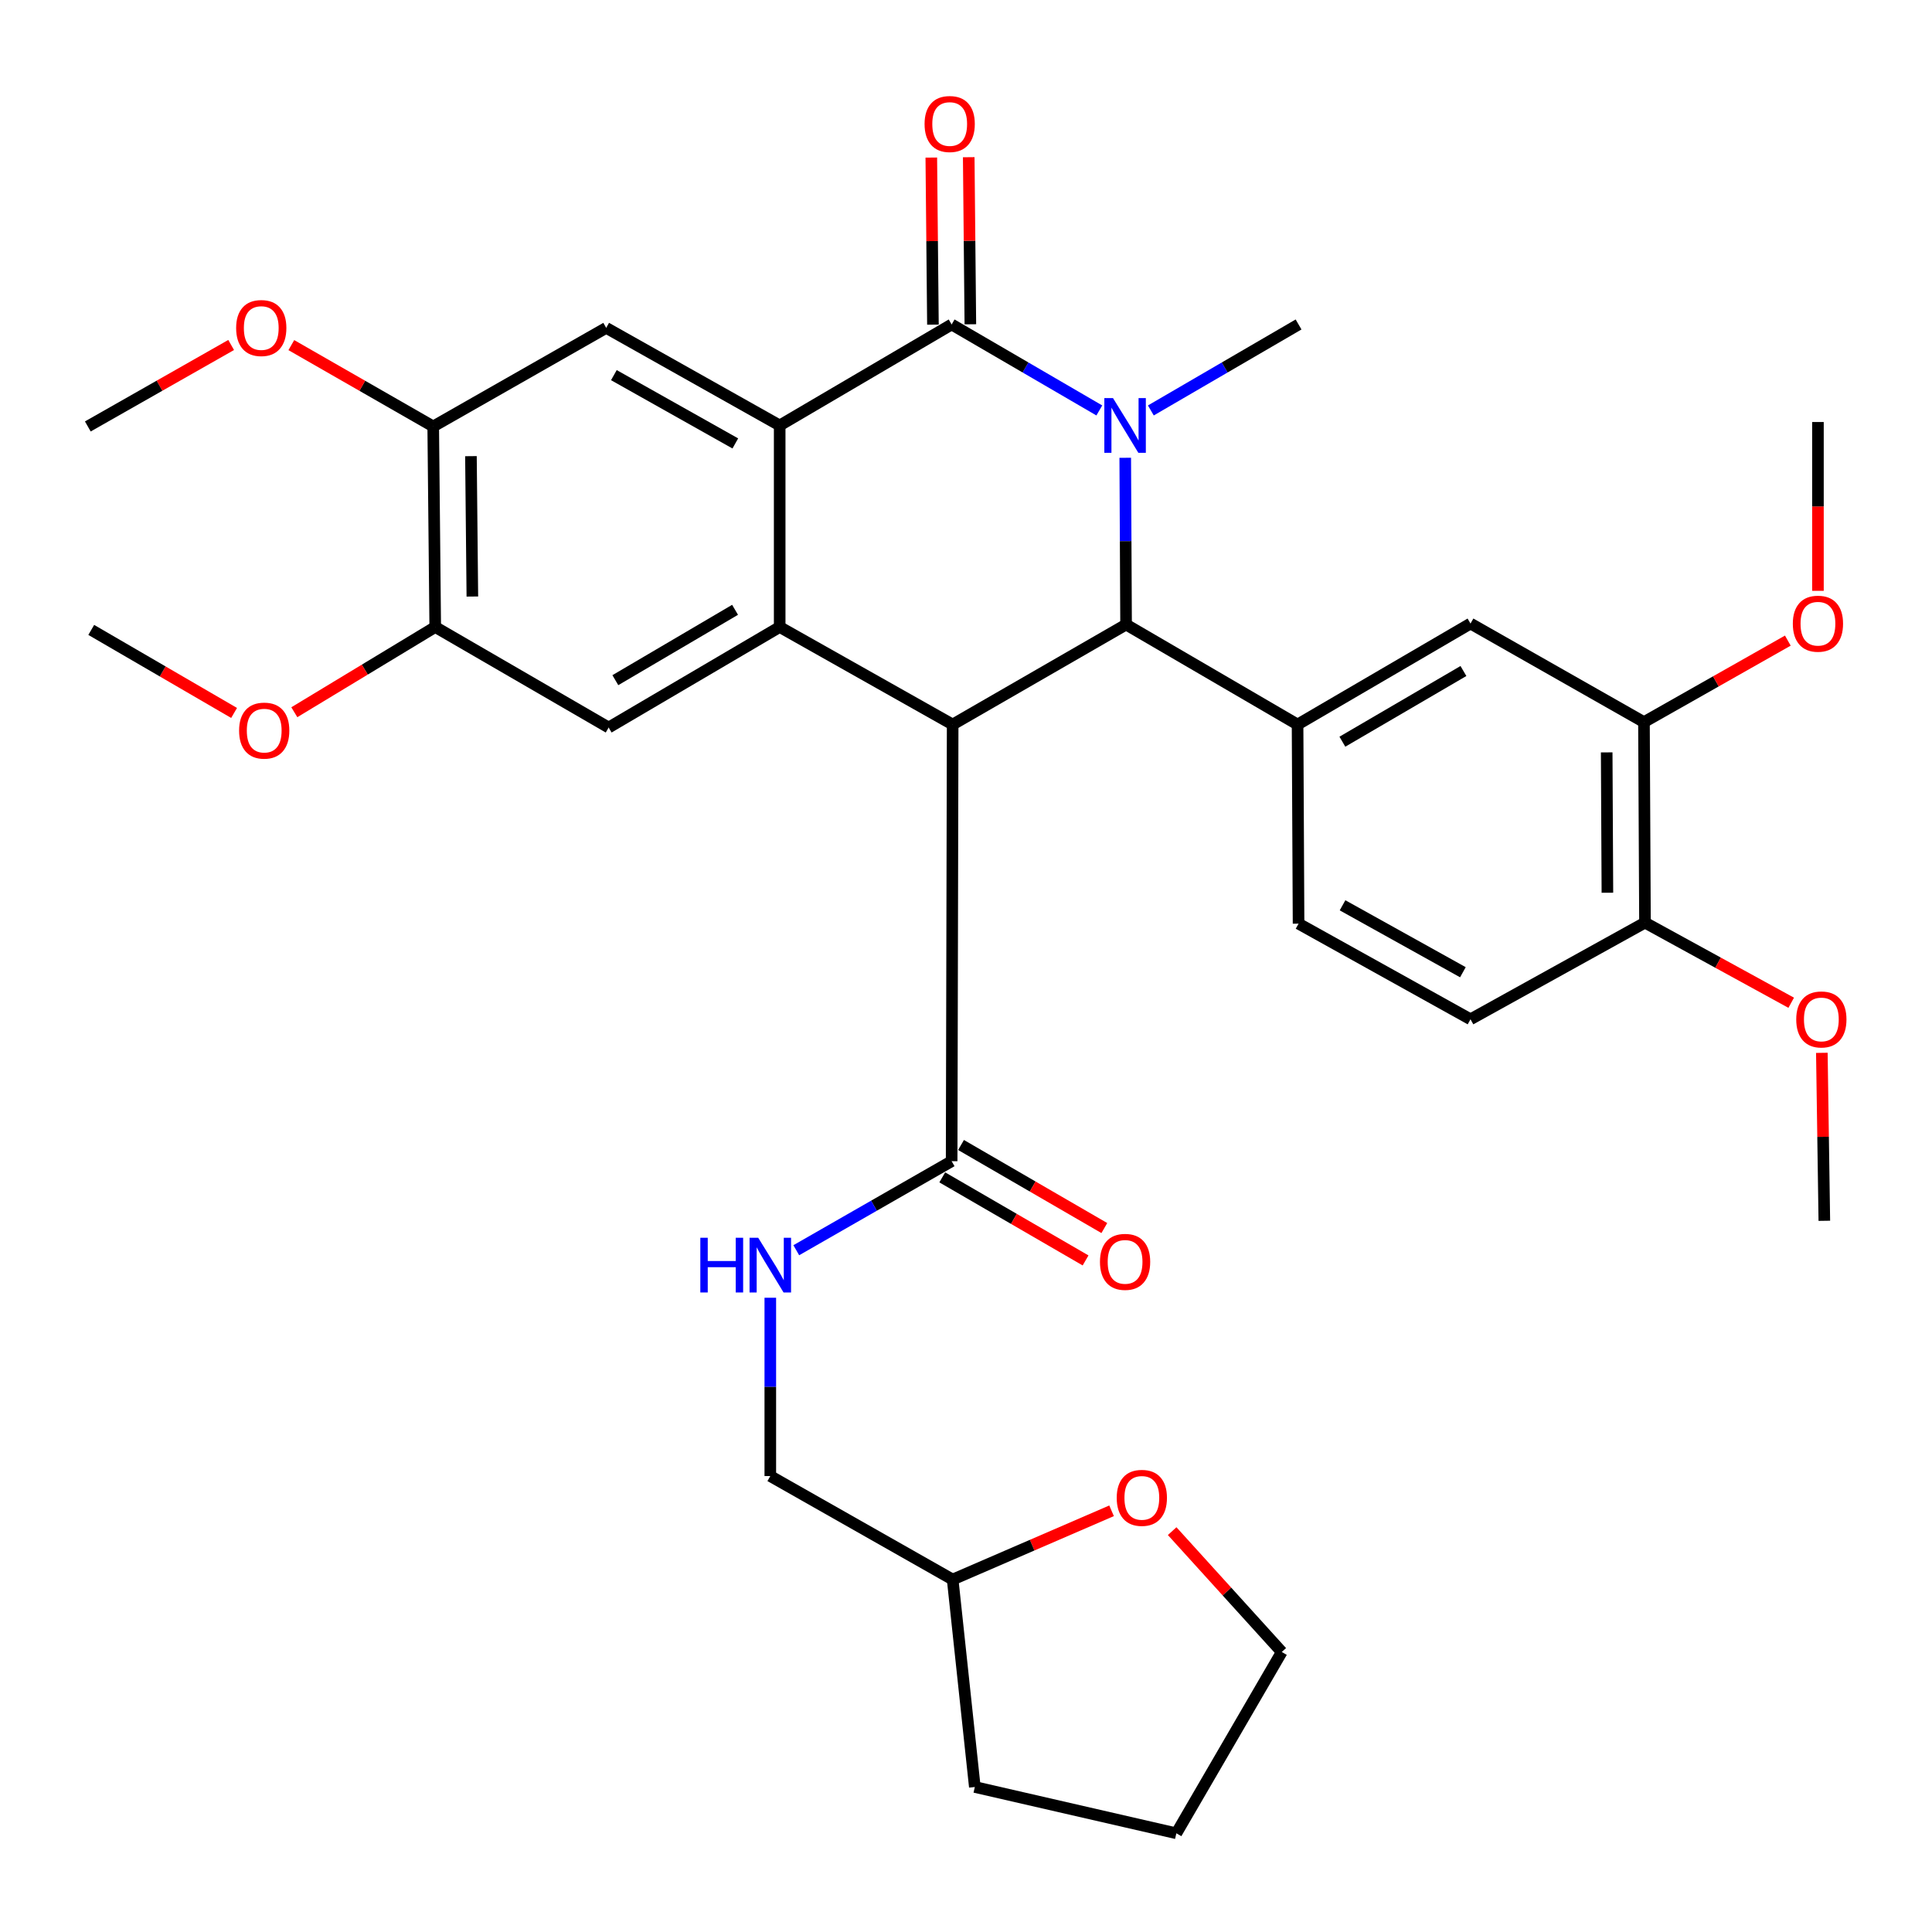 <?xml version='1.0' encoding='iso-8859-1'?>
<svg version='1.1' baseProfile='full'
              xmlns='http://www.w3.org/2000/svg'
                      xmlns:rdkit='http://www.rdkit.org/xml'
                      xmlns:xlink='http://www.w3.org/1999/xlink'
                  xml:space='preserve'
width='1000px' height='1000px' viewBox='0 0 1000 1000'>
<!-- END OF HEADER -->
<rect style='opacity:1.0;fill:#FFFFFF;stroke:none' width='1000' height='1000' x='0' y='0'> </rect>
<path class='bond-1' d='M 569.004,212.447 L 530.786,190.195' style='fill:none;fill-rule:evenodd;stroke:#0000FF;stroke-width:6px;stroke-linecap:butt;stroke-linejoin:miter;stroke-opacity:1' />
<path class='bond-1' d='M 530.786,190.195 L 492.569,167.944' style='fill:none;fill-rule:evenodd;stroke:#000000;stroke-width:6px;stroke-linecap:butt;stroke-linejoin:miter;stroke-opacity:1' />
<path class='bond-2' d='M 582.424,236.948 L 582.641,280.106' style='fill:none;fill-rule:evenodd;stroke:#0000FF;stroke-width:6px;stroke-linecap:butt;stroke-linejoin:miter;stroke-opacity:1' />
<path class='bond-2' d='M 582.641,280.106 L 582.857,323.263' style='fill:none;fill-rule:evenodd;stroke:#000000;stroke-width:6px;stroke-linecap:butt;stroke-linejoin:miter;stroke-opacity:1' />
<path class='bond-20' d='M 595.678,212.448 L 633.906,190.196' style='fill:none;fill-rule:evenodd;stroke:#0000FF;stroke-width:6px;stroke-linecap:butt;stroke-linejoin:miter;stroke-opacity:1' />
<path class='bond-20' d='M 633.906,190.196 L 672.134,167.944' style='fill:none;fill-rule:evenodd;stroke:#000000;stroke-width:6px;stroke-linecap:butt;stroke-linejoin:miter;stroke-opacity:1' />
<path class='bond-0' d='M 493.096,375.015 L 582.857,323.263' style='fill:none;fill-rule:evenodd;stroke:#000000;stroke-width:6px;stroke-linecap:butt;stroke-linejoin:miter;stroke-opacity:1' />
<path class='bond-3' d='M 493.096,375.015 L 403.562,324.533' style='fill:none;fill-rule:evenodd;stroke:#000000;stroke-width:6px;stroke-linecap:butt;stroke-linejoin:miter;stroke-opacity:1' />
<path class='bond-6' d='M 493.096,375.015 L 492.569,601.025' style='fill:none;fill-rule:evenodd;stroke:#000000;stroke-width:6px;stroke-linecap:butt;stroke-linejoin:miter;stroke-opacity:1' />
<path class='bond-4' d='M 492.569,167.944 L 403.562,220.212' style='fill:none;fill-rule:evenodd;stroke:#000000;stroke-width:6px;stroke-linecap:butt;stroke-linejoin:miter;stroke-opacity:1' />
<path class='bond-14' d='M 502.254,167.85 L 501.833,124.609' style='fill:none;fill-rule:evenodd;stroke:#000000;stroke-width:6px;stroke-linecap:butt;stroke-linejoin:miter;stroke-opacity:1' />
<path class='bond-14' d='M 501.833,124.609 L 501.411,81.369' style='fill:none;fill-rule:evenodd;stroke:#FF0000;stroke-width:6px;stroke-linecap:butt;stroke-linejoin:miter;stroke-opacity:1' />
<path class='bond-14' d='M 482.884,168.038 L 482.463,124.798' style='fill:none;fill-rule:evenodd;stroke:#000000;stroke-width:6px;stroke-linecap:butt;stroke-linejoin:miter;stroke-opacity:1' />
<path class='bond-14' d='M 482.463,124.798 L 482.042,81.558' style='fill:none;fill-rule:evenodd;stroke:#FF0000;stroke-width:6px;stroke-linecap:butt;stroke-linejoin:miter;stroke-opacity:1' />
<path class='bond-5' d='M 582.857,323.263 L 671.617,375.015' style='fill:none;fill-rule:evenodd;stroke:#000000;stroke-width:6px;stroke-linecap:butt;stroke-linejoin:miter;stroke-opacity:1' />
<path class='bond-7' d='M 403.562,324.533 L 315.038,376.564' style='fill:none;fill-rule:evenodd;stroke:#000000;stroke-width:6px;stroke-linecap:butt;stroke-linejoin:miter;stroke-opacity:1' />
<path class='bond-7' d='M 380.468,315.638 L 318.501,352.06' style='fill:none;fill-rule:evenodd;stroke:#000000;stroke-width:6px;stroke-linecap:butt;stroke-linejoin:miter;stroke-opacity:1' />
<path class='bond-34' d='M 403.562,324.533 L 403.562,220.212' style='fill:none;fill-rule:evenodd;stroke:#000000;stroke-width:6px;stroke-linecap:butt;stroke-linejoin:miter;stroke-opacity:1' />
<path class='bond-8' d='M 403.562,220.212 L 313.768,169.709' style='fill:none;fill-rule:evenodd;stroke:#000000;stroke-width:6px;stroke-linecap:butt;stroke-linejoin:miter;stroke-opacity:1' />
<path class='bond-8' d='M 380.597,229.52 L 317.742,194.168' style='fill:none;fill-rule:evenodd;stroke:#000000;stroke-width:6px;stroke-linecap:butt;stroke-linejoin:miter;stroke-opacity:1' />
<path class='bond-9' d='M 671.617,375.015 L 761.13,322.747' style='fill:none;fill-rule:evenodd;stroke:#000000;stroke-width:6px;stroke-linecap:butt;stroke-linejoin:miter;stroke-opacity:1' />
<path class='bond-9' d='M 694.812,383.902 L 757.471,347.314' style='fill:none;fill-rule:evenodd;stroke:#000000;stroke-width:6px;stroke-linecap:butt;stroke-linejoin:miter;stroke-opacity:1' />
<path class='bond-15' d='M 671.617,375.015 L 672.134,478.087' style='fill:none;fill-rule:evenodd;stroke:#000000;stroke-width:6px;stroke-linecap:butt;stroke-linejoin:miter;stroke-opacity:1' />
<path class='bond-12' d='M 492.569,601.025 L 452.361,624.071' style='fill:none;fill-rule:evenodd;stroke:#000000;stroke-width:6px;stroke-linecap:butt;stroke-linejoin:miter;stroke-opacity:1' />
<path class='bond-12' d='M 452.361,624.071 L 412.153,647.116' style='fill:none;fill-rule:evenodd;stroke:#0000FF;stroke-width:6px;stroke-linecap:butt;stroke-linejoin:miter;stroke-opacity:1' />
<path class='bond-17' d='M 487.712,609.405 L 524.801,630.902' style='fill:none;fill-rule:evenodd;stroke:#000000;stroke-width:6px;stroke-linecap:butt;stroke-linejoin:miter;stroke-opacity:1' />
<path class='bond-17' d='M 524.801,630.902 L 561.89,652.398' style='fill:none;fill-rule:evenodd;stroke:#FF0000;stroke-width:6px;stroke-linecap:butt;stroke-linejoin:miter;stroke-opacity:1' />
<path class='bond-17' d='M 497.426,592.646 L 534.515,614.143' style='fill:none;fill-rule:evenodd;stroke:#000000;stroke-width:6px;stroke-linecap:butt;stroke-linejoin:miter;stroke-opacity:1' />
<path class='bond-17' d='M 534.515,614.143 L 571.603,635.639' style='fill:none;fill-rule:evenodd;stroke:#FF0000;stroke-width:6px;stroke-linecap:butt;stroke-linejoin:miter;stroke-opacity:1' />
<path class='bond-10' d='M 315.038,376.564 L 225.277,324.533' style='fill:none;fill-rule:evenodd;stroke:#000000;stroke-width:6px;stroke-linecap:butt;stroke-linejoin:miter;stroke-opacity:1' />
<path class='bond-11' d='M 313.768,169.709 L 224.234,220.729' style='fill:none;fill-rule:evenodd;stroke:#000000;stroke-width:6px;stroke-linecap:butt;stroke-linejoin:miter;stroke-opacity:1' />
<path class='bond-13' d='M 761.13,322.747 L 850.913,373.766' style='fill:none;fill-rule:evenodd;stroke:#000000;stroke-width:6px;stroke-linecap:butt;stroke-linejoin:miter;stroke-opacity:1' />
<path class='bond-23' d='M 225.277,324.533 L 188.809,346.593' style='fill:none;fill-rule:evenodd;stroke:#000000;stroke-width:6px;stroke-linecap:butt;stroke-linejoin:miter;stroke-opacity:1' />
<path class='bond-23' d='M 188.809,346.593 L 152.341,368.653' style='fill:none;fill-rule:evenodd;stroke:#FF0000;stroke-width:6px;stroke-linecap:butt;stroke-linejoin:miter;stroke-opacity:1' />
<path class='bond-35' d='M 225.277,324.533 L 224.234,220.729' style='fill:none;fill-rule:evenodd;stroke:#000000;stroke-width:6px;stroke-linecap:butt;stroke-linejoin:miter;stroke-opacity:1' />
<path class='bond-35' d='M 244.49,308.767 L 243.76,236.104' style='fill:none;fill-rule:evenodd;stroke:#000000;stroke-width:6px;stroke-linecap:butt;stroke-linejoin:miter;stroke-opacity:1' />
<path class='bond-22' d='M 224.234,220.729 L 187.512,199.68' style='fill:none;fill-rule:evenodd;stroke:#000000;stroke-width:6px;stroke-linecap:butt;stroke-linejoin:miter;stroke-opacity:1' />
<path class='bond-22' d='M 187.512,199.68 L 150.791,178.631' style='fill:none;fill-rule:evenodd;stroke:#FF0000;stroke-width:6px;stroke-linecap:butt;stroke-linejoin:miter;stroke-opacity:1' />
<path class='bond-21' d='M 398.708,671.711 L 398.708,717.859' style='fill:none;fill-rule:evenodd;stroke:#0000FF;stroke-width:6px;stroke-linecap:butt;stroke-linejoin:miter;stroke-opacity:1' />
<path class='bond-21' d='M 398.708,717.859 L 398.708,764.007' style='fill:none;fill-rule:evenodd;stroke:#000000;stroke-width:6px;stroke-linecap:butt;stroke-linejoin:miter;stroke-opacity:1' />
<path class='bond-24' d='M 850.913,373.766 L 888.145,352.672' style='fill:none;fill-rule:evenodd;stroke:#000000;stroke-width:6px;stroke-linecap:butt;stroke-linejoin:miter;stroke-opacity:1' />
<path class='bond-24' d='M 888.145,352.672 L 925.377,331.578' style='fill:none;fill-rule:evenodd;stroke:#FF0000;stroke-width:6px;stroke-linecap:butt;stroke-linejoin:miter;stroke-opacity:1' />
<path class='bond-36' d='M 850.913,373.766 L 851.44,477.549' style='fill:none;fill-rule:evenodd;stroke:#000000;stroke-width:6px;stroke-linecap:butt;stroke-linejoin:miter;stroke-opacity:1' />
<path class='bond-36' d='M 831.622,389.432 L 831.991,462.08' style='fill:none;fill-rule:evenodd;stroke:#000000;stroke-width:6px;stroke-linecap:butt;stroke-linejoin:miter;stroke-opacity:1' />
<path class='bond-19' d='M 672.134,478.087 L 761.13,527.579' style='fill:none;fill-rule:evenodd;stroke:#000000;stroke-width:6px;stroke-linecap:butt;stroke-linejoin:miter;stroke-opacity:1' />
<path class='bond-19' d='M 694.897,468.582 L 757.195,503.226' style='fill:none;fill-rule:evenodd;stroke:#000000;stroke-width:6px;stroke-linecap:butt;stroke-linejoin:miter;stroke-opacity:1' />
<path class='bond-16' d='M 851.44,477.549 L 761.13,527.579' style='fill:none;fill-rule:evenodd;stroke:#000000;stroke-width:6px;stroke-linecap:butt;stroke-linejoin:miter;stroke-opacity:1' />
<path class='bond-26' d='M 851.44,477.549 L 889.283,498.289' style='fill:none;fill-rule:evenodd;stroke:#000000;stroke-width:6px;stroke-linecap:butt;stroke-linejoin:miter;stroke-opacity:1' />
<path class='bond-26' d='M 889.283,498.289 L 927.127,519.028' style='fill:none;fill-rule:evenodd;stroke:#FF0000;stroke-width:6px;stroke-linecap:butt;stroke-linejoin:miter;stroke-opacity:1' />
<path class='bond-18' d='M 575.347,781.987 L 534.222,799.776' style='fill:none;fill-rule:evenodd;stroke:#FF0000;stroke-width:6px;stroke-linecap:butt;stroke-linejoin:miter;stroke-opacity:1' />
<path class='bond-18' d='M 534.222,799.776 L 493.096,817.566' style='fill:none;fill-rule:evenodd;stroke:#000000;stroke-width:6px;stroke-linecap:butt;stroke-linejoin:miter;stroke-opacity:1' />
<path class='bond-27' d='M 606.709,792.514 L 635.074,823.786' style='fill:none;fill-rule:evenodd;stroke:#FF0000;stroke-width:6px;stroke-linecap:butt;stroke-linejoin:miter;stroke-opacity:1' />
<path class='bond-27' d='M 635.074,823.786 L 663.438,855.059' style='fill:none;fill-rule:evenodd;stroke:#000000;stroke-width:6px;stroke-linecap:butt;stroke-linejoin:miter;stroke-opacity:1' />
<path class='bond-25' d='M 398.708,764.007 L 493.096,817.566' style='fill:none;fill-rule:evenodd;stroke:#000000;stroke-width:6px;stroke-linecap:butt;stroke-linejoin:miter;stroke-opacity:1' />
<path class='bond-30' d='M 119.645,178.564 L 82.55,199.646' style='fill:none;fill-rule:evenodd;stroke:#FF0000;stroke-width:6px;stroke-linecap:butt;stroke-linejoin:miter;stroke-opacity:1' />
<path class='bond-30' d='M 82.55,199.646 L 45.455,220.729' style='fill:none;fill-rule:evenodd;stroke:#000000;stroke-width:6px;stroke-linecap:butt;stroke-linejoin:miter;stroke-opacity:1' />
<path class='bond-29' d='M 121.165,369.02 L 84.198,347.53' style='fill:none;fill-rule:evenodd;stroke:#FF0000;stroke-width:6px;stroke-linecap:butt;stroke-linejoin:miter;stroke-opacity:1' />
<path class='bond-29' d='M 84.198,347.53 L 47.23,326.04' style='fill:none;fill-rule:evenodd;stroke:#000000;stroke-width:6px;stroke-linecap:butt;stroke-linejoin:miter;stroke-opacity:1' />
<path class='bond-28' d='M 940.964,305.819 L 940.964,262.128' style='fill:none;fill-rule:evenodd;stroke:#FF0000;stroke-width:6px;stroke-linecap:butt;stroke-linejoin:miter;stroke-opacity:1' />
<path class='bond-28' d='M 940.964,262.128 L 940.964,218.436' style='fill:none;fill-rule:evenodd;stroke:#000000;stroke-width:6px;stroke-linecap:butt;stroke-linejoin:miter;stroke-opacity:1' />
<path class='bond-32' d='M 493.096,817.566 L 504.568,924.944' style='fill:none;fill-rule:evenodd;stroke:#000000;stroke-width:6px;stroke-linecap:butt;stroke-linejoin:miter;stroke-opacity:1' />
<path class='bond-31' d='M 942.985,544.947 L 943.627,588.413' style='fill:none;fill-rule:evenodd;stroke:#FF0000;stroke-width:6px;stroke-linecap:butt;stroke-linejoin:miter;stroke-opacity:1' />
<path class='bond-31' d='M 943.627,588.413 L 944.268,631.878' style='fill:none;fill-rule:evenodd;stroke:#000000;stroke-width:6px;stroke-linecap:butt;stroke-linejoin:miter;stroke-opacity:1' />
<path class='bond-37' d='M 663.438,855.059 L 608.878,948.909' style='fill:none;fill-rule:evenodd;stroke:#000000;stroke-width:6px;stroke-linecap:butt;stroke-linejoin:miter;stroke-opacity:1' />
<path class='bond-33' d='M 504.568,924.944 L 608.878,948.909' style='fill:none;fill-rule:evenodd;stroke:#000000;stroke-width:6px;stroke-linecap:butt;stroke-linejoin:miter;stroke-opacity:1' />
<path  class='atom-0' d='M 576.081 206.052
L 585.361 221.052
Q 586.281 222.532, 587.761 225.212
Q 589.241 227.892, 589.321 228.052
L 589.321 206.052
L 593.081 206.052
L 593.081 234.372
L 589.201 234.372
L 579.241 217.972
Q 578.081 216.052, 576.841 213.852
Q 575.641 211.652, 575.281 210.972
L 575.281 234.372
L 571.601 234.372
L 571.601 206.052
L 576.081 206.052
' fill='#0000FF'/>
<path  class='atom-13' d='M 362.488 640.662
L 366.328 640.662
L 366.328 652.702
L 380.808 652.702
L 380.808 640.662
L 384.648 640.662
L 384.648 668.982
L 380.808 668.982
L 380.808 655.902
L 366.328 655.902
L 366.328 668.982
L 362.488 668.982
L 362.488 640.662
' fill='#0000FF'/>
<path  class='atom-13' d='M 392.448 640.662
L 401.728 655.662
Q 402.648 657.142, 404.128 659.822
Q 405.608 662.502, 405.688 662.662
L 405.688 640.662
L 409.448 640.662
L 409.448 668.982
L 405.568 668.982
L 395.608 652.582
Q 394.448 650.662, 393.208 648.462
Q 392.008 646.262, 391.648 645.582
L 391.648 668.982
L 387.968 668.982
L 387.968 640.662
L 392.448 640.662
' fill='#0000FF'/>
<path  class='atom-15' d='M 478.557 64.187
Q 478.557 57.387, 481.917 53.587
Q 485.277 49.787, 491.557 49.787
Q 497.837 49.787, 501.197 53.587
Q 504.557 57.387, 504.557 64.187
Q 504.557 71.067, 501.157 74.987
Q 497.757 78.867, 491.557 78.867
Q 485.317 78.867, 481.917 74.987
Q 478.557 71.107, 478.557 64.187
M 491.557 75.667
Q 495.877 75.667, 498.197 72.787
Q 500.557 69.867, 500.557 64.187
Q 500.557 58.627, 498.197 55.827
Q 495.877 52.987, 491.557 52.987
Q 487.237 52.987, 484.877 55.787
Q 482.557 58.587, 482.557 64.187
Q 482.557 69.907, 484.877 72.787
Q 487.237 75.667, 491.557 75.667
' fill='#FF0000'/>
<path  class='atom-18' d='M 569.341 653.137
Q 569.341 646.337, 572.701 642.537
Q 576.061 638.737, 582.341 638.737
Q 588.621 638.737, 591.981 642.537
Q 595.341 646.337, 595.341 653.137
Q 595.341 660.017, 591.941 663.937
Q 588.541 667.817, 582.341 667.817
Q 576.101 667.817, 572.701 663.937
Q 569.341 660.057, 569.341 653.137
M 582.341 664.617
Q 586.661 664.617, 588.981 661.737
Q 591.341 658.817, 591.341 653.137
Q 591.341 647.577, 588.981 644.777
Q 586.661 641.937, 582.341 641.937
Q 578.021 641.937, 575.661 644.737
Q 573.341 647.537, 573.341 653.137
Q 573.341 658.857, 575.661 661.737
Q 578.021 664.617, 582.341 664.617
' fill='#FF0000'/>
<path  class='atom-19' d='M 578.014 775.289
Q 578.014 768.489, 581.374 764.689
Q 584.734 760.889, 591.014 760.889
Q 597.294 760.889, 600.654 764.689
Q 604.014 768.489, 604.014 775.289
Q 604.014 782.169, 600.614 786.089
Q 597.214 789.969, 591.014 789.969
Q 584.774 789.969, 581.374 786.089
Q 578.014 782.209, 578.014 775.289
M 591.014 786.769
Q 595.334 786.769, 597.654 783.889
Q 600.014 780.969, 600.014 775.289
Q 600.014 769.729, 597.654 766.929
Q 595.334 764.089, 591.014 764.089
Q 586.694 764.089, 584.334 766.889
Q 582.014 769.689, 582.014 775.289
Q 582.014 781.009, 584.334 783.889
Q 586.694 786.769, 591.014 786.769
' fill='#FF0000'/>
<path  class='atom-23' d='M 122.226 169.789
Q 122.226 162.989, 125.586 159.189
Q 128.946 155.389, 135.226 155.389
Q 141.506 155.389, 144.866 159.189
Q 148.226 162.989, 148.226 169.789
Q 148.226 176.669, 144.826 180.589
Q 141.426 184.469, 135.226 184.469
Q 128.986 184.469, 125.586 180.589
Q 122.226 176.709, 122.226 169.789
M 135.226 181.269
Q 139.546 181.269, 141.866 178.389
Q 144.226 175.469, 144.226 169.789
Q 144.226 164.229, 141.866 161.429
Q 139.546 158.589, 135.226 158.589
Q 130.906 158.589, 128.546 161.389
Q 126.226 164.189, 126.226 169.789
Q 126.226 175.509, 128.546 178.389
Q 130.906 181.269, 135.226 181.269
' fill='#FF0000'/>
<path  class='atom-24' d='M 123.754 378.162
Q 123.754 371.362, 127.114 367.562
Q 130.474 363.762, 136.754 363.762
Q 143.034 363.762, 146.394 367.562
Q 149.754 371.362, 149.754 378.162
Q 149.754 385.042, 146.354 388.962
Q 142.954 392.842, 136.754 392.842
Q 130.514 392.842, 127.114 388.962
Q 123.754 385.082, 123.754 378.162
M 136.754 389.642
Q 141.074 389.642, 143.394 386.762
Q 145.754 383.842, 145.754 378.162
Q 145.754 372.602, 143.394 369.802
Q 141.074 366.962, 136.754 366.962
Q 132.434 366.962, 130.074 369.762
Q 127.754 372.562, 127.754 378.162
Q 127.754 383.882, 130.074 386.762
Q 132.434 389.642, 136.754 389.642
' fill='#FF0000'/>
<path  class='atom-25' d='M 927.964 322.827
Q 927.964 316.027, 931.324 312.227
Q 934.684 308.427, 940.964 308.427
Q 947.244 308.427, 950.604 312.227
Q 953.964 316.027, 953.964 322.827
Q 953.964 329.707, 950.564 333.627
Q 947.164 337.507, 940.964 337.507
Q 934.724 337.507, 931.324 333.627
Q 927.964 329.747, 927.964 322.827
M 940.964 334.307
Q 945.284 334.307, 947.604 331.427
Q 949.964 328.507, 949.964 322.827
Q 949.964 317.267, 947.604 314.467
Q 945.284 311.627, 940.964 311.627
Q 936.644 311.627, 934.284 314.427
Q 931.964 317.227, 931.964 322.827
Q 931.964 328.547, 934.284 331.427
Q 936.644 334.307, 940.964 334.307
' fill='#FF0000'/>
<path  class='atom-27' d='M 929.729 527.659
Q 929.729 520.859, 933.089 517.059
Q 936.449 513.259, 942.729 513.259
Q 949.009 513.259, 952.369 517.059
Q 955.729 520.859, 955.729 527.659
Q 955.729 534.539, 952.329 538.459
Q 948.929 542.339, 942.729 542.339
Q 936.489 542.339, 933.089 538.459
Q 929.729 534.579, 929.729 527.659
M 942.729 539.139
Q 947.049 539.139, 949.369 536.259
Q 951.729 533.339, 951.729 527.659
Q 951.729 522.099, 949.369 519.299
Q 947.049 516.459, 942.729 516.459
Q 938.409 516.459, 936.049 519.259
Q 933.729 522.059, 933.729 527.659
Q 933.729 533.379, 936.049 536.259
Q 938.409 539.139, 942.729 539.139
' fill='#FF0000'/>
</svg>
